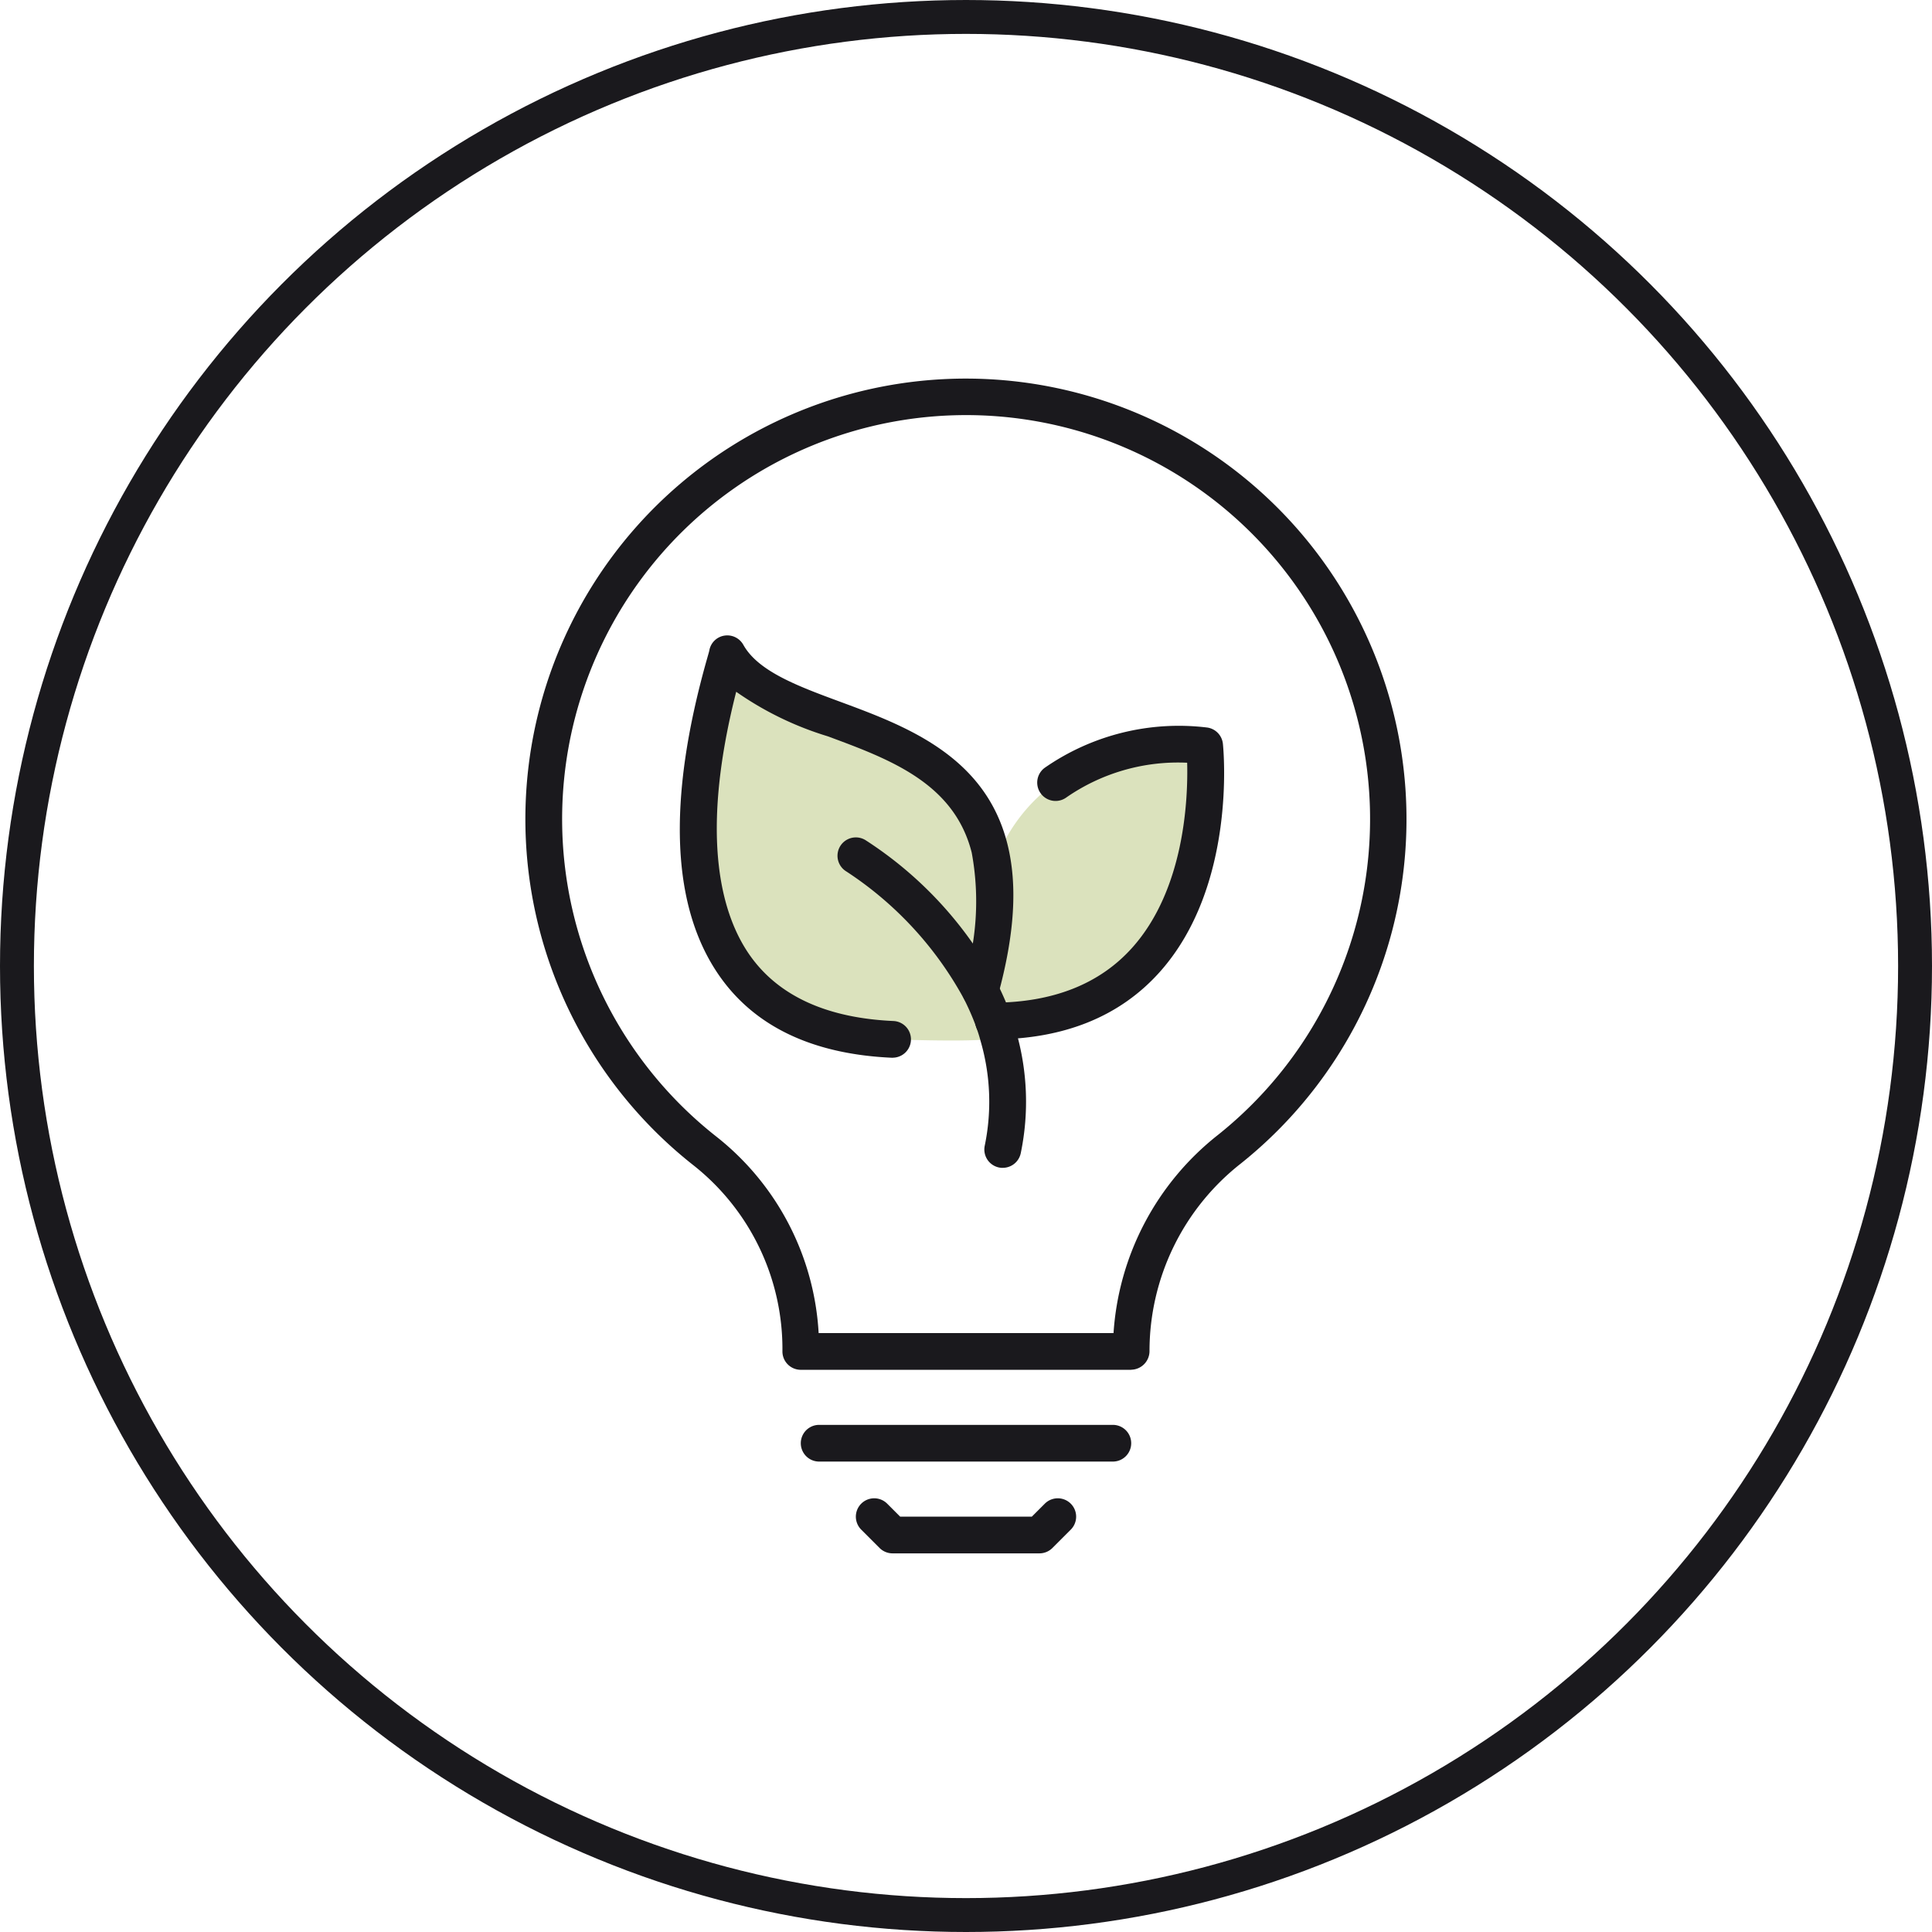 <svg xmlns="http://www.w3.org/2000/svg" xmlns:xlink="http://www.w3.org/1999/xlink" width="114" height="114" viewBox="0 0 114 114">
  <defs>
    <clipPath id="clip-path">
      <rect id="長方形_1125" data-name="長方形 1125" width="51.99" height="69.317" fill="none"/>
    </clipPath>
  </defs>
  <g id="pic_top_sustainability_03" transform="translate(-974 -6381)">
    <g id="グループ_1228" data-name="グループ 1228" transform="translate(1005.005 6403.341)">
      <g id="グループ_1227" data-name="グループ 1227" clip-path="url(#clip-path)">
        <path id="パス_18029" data-name="パス 18029" d="M55.091,81.65c.1.282.195.574.271.867l-.812.227c-1.495.13-5.416-.011-5.416-.011-17.309-.78-9.922-21.717-9.748-22.746,2.589,4.614,13.453,3.488,15.467,11.46.531,2.09.444,4.8-.542,8.394H54.3a16,16,0,0,1,.791,1.809" transform="translate(-27.471 -43.743)" fill="#dbe2bd"/>
        <path id="パス_18030" data-name="パス 18030" d="M99.089,94.188c.986-3.6,1.072-6.3.542-8.394l.78-.206a9.96,9.96,0,0,1,3.119-3.661,12.839,12.839,0,0,1,8.8-2.177S114.014,95.932,99.869,96a16,16,0,0,0-.791-1.809Z" transform="translate(-72.249 -58.091)" fill="#dbe2bd"/>
        <path id="パス_18031" data-name="パス 18031" d="M99.081,94.159a1.083,1.083,0,0,1-.005-2.166c3.512-.016,6.263-1.1,8.177-3.232,3.109-3.458,3.309-8.819,3.254-10.927a11.57,11.57,0,0,0-7.119,2.042,1.083,1.083,0,0,1-1.291-1.74,13.864,13.864,0,0,1,9.609-2.377,1.084,1.084,0,0,1,.91.958c.035.34.818,8.4-3.743,13.483-2.339,2.608-5.632,3.94-9.786,3.959Z" transform="translate(-71.462 -55.169)" fill="#1a191d"/>
        <path id="パス_18032" data-name="パス 18032" d="M46.192,80.876h-.05c-4.587-.207-7.977-1.787-10.075-4.7-2.938-4.076-3.213-10.422-.817-18.863.064-.226.111-.384.128-.465a1.072,1.072,0,0,1,.881-.878,1.085,1.085,0,0,1,1.129.546c.881,1.57,3.231,2.439,5.719,3.358,3.8,1.406,8.537,3.155,9.854,8.366.616,2.427.437,5.354-.547,8.946a1.083,1.083,0,0,1-2.089-.573,15.824,15.824,0,0,0,.536-7.841c-1.038-4.106-4.834-5.509-8.505-6.866a19.057,19.057,0,0,1-5.392-2.624c-2.231,8.774-.794,13.33.861,15.627,1.692,2.346,4.523,3.625,8.415,3.8a1.083,1.083,0,0,1-.048,2.165" transform="translate(-24.529 -40.804)" fill="#1a191d"/>
        <path id="パス_18033" data-name="パス 18033" d="M77.749,119.484a1.084,1.084,0,0,1-1.063-1.3,12.8,12.8,0,0,0-.248-6.2l-.009-.033c-.068-.261-.158-.531-.246-.784a14.984,14.984,0,0,0-.732-1.672,20.914,20.914,0,0,0-6.927-7.5,1.083,1.083,0,0,1,1.118-1.856,22.774,22.774,0,0,1,7.741,8.378,17.189,17.189,0,0,1,.843,1.93c.105.3.21.618.3.946a14.941,14.941,0,0,1,.288,7.219,1.084,1.084,0,0,1-1.061.869" transform="translate(-49.587 -72.913)" fill="#1a191d"/>
        <path id="パス_18034" data-name="パス 18034" d="M35.743,58.486h-19.5A1.083,1.083,0,0,1,15.163,57.4a13.816,13.816,0,0,0-5.23-10.966A25.994,25.994,0,0,1,23.038.166h0A26,26,0,0,1,42.2,46.324a14.068,14.068,0,0,0-5.377,11.057,1.1,1.1,0,0,1-1.083,1.1M17.3,56.32H34.7a16.236,16.236,0,0,1,6.158-11.69,23.837,23.837,0,1,0-29.58.106A15.9,15.9,0,0,1,17.3,56.32" transform="translate(0 0)" fill="#1a191d"/>
        <path id="パス_18035" data-name="パス 18035" d="M78.411,230.153H61.081a1.083,1.083,0,1,1,0-2.166h17.33a1.083,1.083,0,0,1,0,2.166" transform="translate(-43.751 -166.252)" fill="#1a191d"/>
        <path id="パス_18036" data-name="パス 18036" d="M82.829,247.236H74.164a1.083,1.083,0,0,1-.766-.317l-1.083-1.083a1.083,1.083,0,0,1,1.532-1.532l.766.766h7.768l.766-.766a1.083,1.083,0,0,1,1.532,1.532l-1.083,1.083a1.083,1.083,0,0,1-.766.317" transform="translate(-52.502 -177.919)" fill="#1a191d"/>
      </g>
    </g>
    <g id="楕円形_19" data-name="楕円形 19" transform="translate(974 6381)" fill="none" stroke="#1a191d" stroke-width="2">
      <circle cx="57" cy="57" r="57" stroke="none"/>
      <circle cx="57" cy="57" r="56" fill="none"/>
    </g>
  </g>
</svg>
